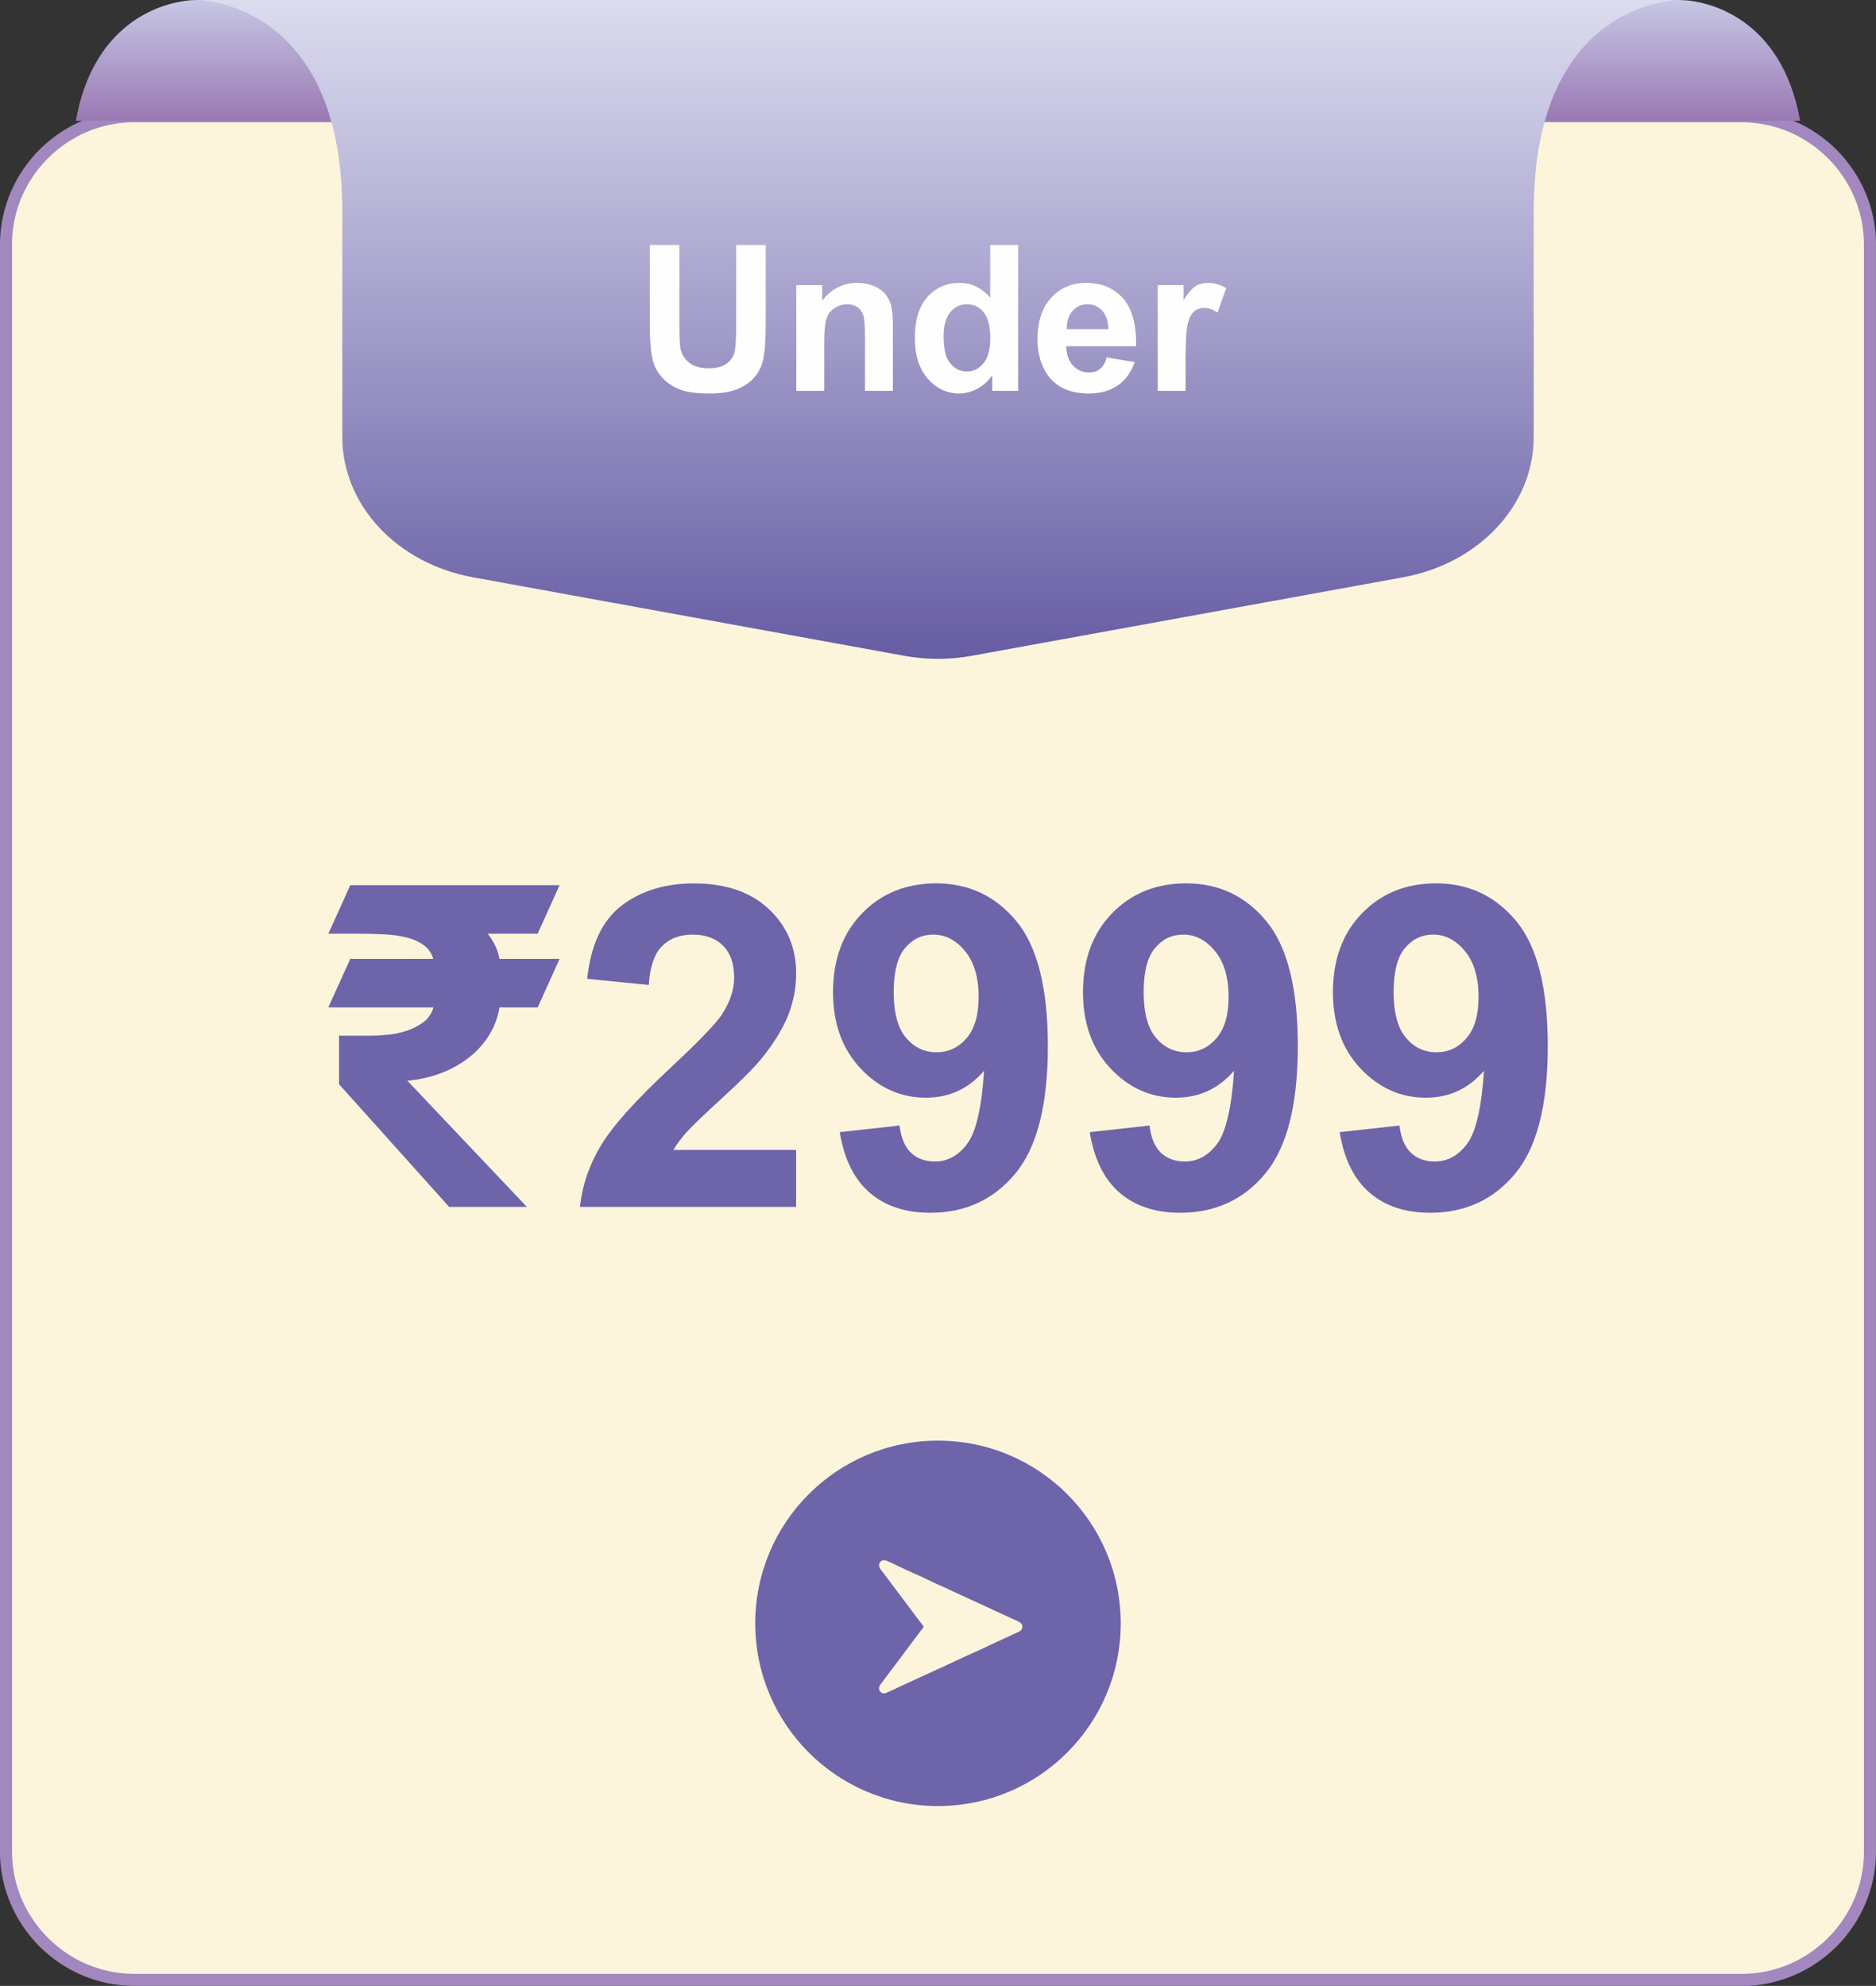 <svg xmlns:xlink="http://www.w3.org/1999/xlink" viewBox="0 0 644.93 682.82" style="shape-rendering:geometricPrecision; text-rendering:geometricPrecision; image-rendering:optimizeQuality; fill-rule:evenodd; clip-rule:evenodd" version="1.1" height="116.934mm" width="110.445mm" xml:space="preserve" xmlns="http://www.w3.org/2000/svg">
 <rect x="0" y="0" width="644.93" height="682.82" fill="#333333" stroke="none"/>
 <defs>
  <style type="text/css">
   
    .fil2 {fill:#6E64A9}
    .fil0 {fill:#FDF4DC}
    .fil5 {fill:#FEFEFE;fill-rule:nonzero}
    .fil1 {fill:#A288BE;fill-rule:nonzero}
    .fil6 {fill:#6E64A9;fill-rule:nonzero}
    .fil4 {fill:url(#id0)}
    .fil3 {fill:url(#id1)}
   
  </style>
  <linearGradient y2="225.49" x2="299.62" y1="0" x1="299.61" gradientUnits="userSpaceOnUse" id="id0">
   <stop style="stop-opacity:1; stop-color:#DCDCEF" offset="0"></stop>
   <stop style="stop-opacity:1; stop-color:#675DA4" offset="1"></stop>
  </linearGradient>
  <linearGradient y2="41.33" x2="295.87" y1="0" x1="295.87" gradientUnits="userSpaceOnUse" id="id1">
   <stop style="stop-opacity:1; stop-color:#C7C7E5" offset="0"></stop>
   <stop style="stop-opacity:1; stop-color:#9A79B4" offset="1"></stop>
  </linearGradient>
 </defs>
 <g id="Layer_x0020_1">
  <g>
   <path d="M46.21 39.96l552.5 0c24.28,0 44.14,19.86 44.14,44.14l0 552.5c0,24.28 -19.86,44.14 -44.14,44.14l-552.5 0c-24.28,0 -44.14,-19.86 -44.14,-44.14l0 -552.5c0,-24.28 19.86,-44.14 44.14,-44.14z" class="fil0"></path>
   <path d="M598.71 42.03l-552.5 0 0 -4.14 552.5 0 0 0 0 4.14zm0 -4.14c1.14,0 2.07,0.93 2.07,2.07 0,1.14 -0.93,2.07 -2.07,2.07l0 -4.14zm46.21 46.22l-4.14 0 0 0 -0.05 -2.16 -0.16 -2.13 -0.27 -2.1 -0.37 -2.06 -0.47 -2.03 -0.57 -1.99 -0.66 -1.95 -0.76 -1.91 -0.85 -1.86 -0.93 -1.81 -1.02 -1.76 -1.1 -1.71 -1.18 -1.65 -1.25 -1.59 -1.33 -1.53 -1.4 -1.46 -1.46 -1.4 -1.53 -1.33 -1.59 -1.25 -1.65 -1.18 -1.71 -1.1 -1.76 -1.02 -1.81 -0.93 -1.86 -0.84 -1.91 -0.76 -1.95 -0.66 -1.99 -0.57 -2.03 -0.47 -2.07 -0.37 -2.1 -0.27 -2.13 -0.16 -2.16 -0.06 0 -4.14 2.37 0.06 2.34 0.18 2.31 0.3 2.27 0.41 2.23 0.52 2.19 0.63 2.15 0.73 2.1 0.83 2.05 0.93 1.99 1.02 1.93 1.12 1.88 1.21 1.81 1.29 1.75 1.37 1.68 1.45 1.61 1.53 1.53 1.61 1.45 1.68 1.37 1.75 1.29 1.81 1.21 1.88 1.12 1.93 1.02 1.99 0.93 2.05 0.83 2.1 0.73 2.15 0.63 2.19 0.52 2.23 0.41 2.27 0.3 2.31 0.18 2.34 0.06 2.37 0 0zm0 0c0,1.14 -0.93,2.07 -2.07,2.07 -1.14,0 -2.07,-0.93 -2.07,-2.07l4.14 0zm-4.14 552.5l0 -552.5 4.14 0 0 552.5 0 0 -4.14 0zm4.14 0c0,1.14 -0.93,2.07 -2.07,2.07 -1.14,0 -2.07,-0.93 -2.07,-2.07l4.14 0zm-46.21 46.22l0 -4.14 0 0 2.16 -0.06 2.13 -0.16 2.1 -0.27 2.07 -0.37 2.03 -0.47 1.99 -0.57 1.95 -0.66 1.91 -0.76 1.86 -0.84 1.81 -0.93 1.76 -1.02 1.71 -1.1 1.65 -1.18 1.59 -1.25 1.53 -1.33 1.46 -1.4 1.4 -1.46 1.33 -1.53 1.25 -1.59 1.18 -1.65 1.1 -1.71 1.02 -1.76 0.93 -1.81 0.85 -1.86 0.76 -1.91 0.66 -1.95 0.57 -1.99 0.47 -2.03 0.37 -2.06 0.27 -2.1 0.16 -2.13 0.05 -2.16 4.14 0 -0.06 2.37 -0.18 2.34 -0.3 2.31 -0.41 2.27 -0.52 2.23 -0.63 2.19 -0.73 2.15 -0.83 2.1 -0.93 2.05 -1.02 1.99 -1.12 1.93 -1.21 1.88 -1.29 1.81 -1.37 1.75 -1.45 1.68 -1.53 1.61 -1.61 1.53 -1.68 1.45 -1.75 1.37 -1.81 1.29 -1.88 1.21 -1.93 1.12 -1.99 1.02 -2.05 0.93 -2.1 0.83 -2.15 0.73 -2.19 0.63 -2.23 0.52 -2.27 0.41 -2.31 0.3 -2.34 0.18 -2.37 0.06 0 0zm0 0c-1.14,0 -2.07,-0.93 -2.07,-2.07 0,-1.14 0.93,-2.07 2.07,-2.07l0 4.14zm-552.5 -4.14l552.5 0 0 4.14 -552.5 0 0 0 0 -4.14zm0 4.14c-1.14,0 -2.07,-0.93 -2.07,-2.07 0,-1.14 0.93,-2.07 2.07,-2.07l0 4.14zm-46.21 -46.22l4.14 0 0 0 0.05 2.16 0.16 2.13 0.27 2.1 0.37 2.06 0.47 2.03 0.57 1.99 0.66 1.95 0.76 1.91 0.85 1.86 0.93 1.81 1.02 1.76 1.1 1.71 1.18 1.65 1.25 1.59 1.33 1.53 1.4 1.46 1.46 1.4 1.53 1.33 1.59 1.25 1.65 1.18 1.71 1.1 1.76 1.02 1.81 0.93 1.86 0.84 1.91 0.76 1.95 0.66 1.99 0.57 2.03 0.47 2.07 0.37 2.1 0.27 2.13 0.16 2.16 0.06 0 4.14 -2.37 -0.06 -2.34 -0.18 -2.31 -0.3 -2.27 -0.41 -2.23 -0.52 -2.19 -0.63 -2.15 -0.73 -2.1 -0.83 -2.05 -0.93 -1.99 -1.02 -1.93 -1.12 -1.88 -1.21 -1.81 -1.29 -1.75 -1.37 -1.68 -1.45 -1.61 -1.53 -1.53 -1.61 -1.45 -1.68 -1.37 -1.75 -1.29 -1.81 -1.21 -1.88 -1.12 -1.93 -1.02 -1.99 -0.93 -2.05 -0.83 -2.1 -0.73 -2.15 -0.63 -2.19 -0.52 -2.23 -0.41 -2.27 -0.3 -2.31 -0.18 -2.34 -0.06 -2.37 0 0zm0 0c0,-1.14 0.93,-2.07 2.07,-2.07 1.14,0 2.07,0.93 2.07,2.07l-4.14 0zm4.14 -552.5l0 552.5 -4.14 0 0 -552.5 0 0 4.14 0zm-4.14 0c0,-1.14 0.93,-2.07 2.07,-2.07 1.14,0 2.07,0.93 2.07,2.07l-4.14 0zm46.21 -46.22l0 4.14 0 0 -2.16 0.06 -2.13 0.16 -2.1 0.27 -2.07 0.37 -2.03 0.47 -1.99 0.57 -1.95 0.66 -1.91 0.76 -1.86 0.84 -1.81 0.93 -1.76 1.02 -1.71 1.1 -1.65 1.18 -1.59 1.25 -1.53 1.33 -1.46 1.4 -1.4 1.46 -1.33 1.53 -1.25 1.59 -1.18 1.65 -1.1 1.71 -1.02 1.76 -0.93 1.81 -0.85 1.86 -0.76 1.91 -0.66 1.95 -0.57 1.99 -0.47 2.03 -0.37 2.06 -0.27 2.1 -0.16 2.13 -0.05 2.16 -4.14 0 0.06 -2.37 0.18 -2.34 0.3 -2.31 0.41 -2.27 0.52 -2.23 0.63 -2.19 0.73 -2.15 0.83 -2.1 0.93 -2.05 1.02 -1.99 1.12 -1.93 1.21 -1.88 1.29 -1.81 1.37 -1.75 1.45 -1.68 1.53 -1.61 1.61 -1.53 1.68 -1.45 1.75 -1.37 1.81 -1.29 1.88 -1.21 1.93 -1.12 1.99 -1.02 2.05 -0.93 2.1 -0.83 2.15 -0.73 2.19 -0.63 2.23 -0.52 2.27 -0.41 2.31 -0.3 2.34 -0.18 2.37 -0.06 0 0zm0 0c1.14,0 2.07,0.93 2.07,2.07 0,1.14 -0.93,2.07 -2.07,2.07l0 -4.14z" class="fil1" id="_1"></path>
  </g>
  <path d="M322.46 495.34c34.69,0 62.82,28.12 62.82,62.82 0,34.69 -28.12,62.82 -62.82,62.82 -34.69,0 -62.82,-28.12 -62.82,-62.82 0,-34.69 28.12,-62.82 62.82,-62.82zm-20.26 42.82c0,1.07 1.15,2.21 1.77,3.04l11.63 15.51c2.36,3.15 2.22,2.29 0.99,3.93 -0.36,0.48 -0.64,0.85 -0.99,1.32 -0.67,0.89 -1.28,1.7 -1.94,2.59l-10.64 14.19c-0.55,0.73 -0.83,0.93 -0.83,1.77 0,0.96 0.79,1.73 1.73,1.73 0.58,0 1.14,-0.34 1.57,-0.55l3.05 -1.38c0.24,-0.11 0.44,-0.23 0.71,-0.35l12.78 -5.89c1.55,-0.63 4.37,-2.05 6.05,-2.8l3.69 -1.7c2.36,-1.09 6.16,-2.73 8.31,-3.82l10.52 -4.88c0.62,-0.39 0.87,-0.91 0.87,-1.63 0,-1.51 -2.19,-2.02 -3.75,-2.79 -0.5,-0.25 -0.99,-0.44 -1.51,-0.71l-19.57 -9.01c-2.34,-1.16 -5.35,-2.38 -7.57,-3.5 -0.53,-0.27 -0.98,-0.44 -1.51,-0.71 -2.2,-1.11 -5.26,-2.33 -7.51,-3.46 -0.28,-0.14 -0.47,-0.2 -0.74,-0.32 -1.07,-0.48 -4.46,-2.31 -5.49,-2.31 -0.66,0 -1.64,0.66 -1.64,1.73z" class="fil2"></path>
  <path d="M67.78 0l509.36 0c9.71,0 35.37,5.91 41.71,41.52l-592.77 0c6.33,-35.61 31.99,-41.52 41.71,-41.52z" class="fil3"></path>
  <path d="M162.62 198.5l148.29 26.99c7.62,1.39 15.49,1.39 23.11,0l148.29 -26.99c26.19,-4.77 44.95,-24.88 44.95,-48.19l0 -77.6c0,-72.71 49.89,-72.71 49.89,-72.71l-509.36 0c0,0 49.89,0 49.89,72.71l0 77.6c0,23.31 18.76,43.42 44.95,48.19z" class="fil4"></path>
  <path d="M223.39 84.23l10.16 0 0 27.18c0,4.32 0.13,7.11 0.37,8.38 0.43,2.05 1.45,3.71 3.06,4.95 1.62,1.25 3.83,1.87 6.63,1.87 2.84,0 4.98,-0.58 6.43,-1.76 1.45,-1.18 2.31,-2.61 2.6,-4.33 0.29,-1.72 0.44,-4.55 0.44,-8.52l0 -27.76 10.16 0 0 26.37c0,6.02 -0.27,10.28 -0.82,12.77 -0.55,2.49 -1.55,4.59 -3.02,6.3 -1.46,1.72 -3.42,3.07 -5.87,4.09 -2.46,1.02 -5.66,1.53 -9.62,1.53 -4.77,0 -8.39,-0.55 -10.86,-1.66 -2.46,-1.11 -4.41,-2.54 -5.85,-4.32 -1.44,-1.77 -2.37,-3.62 -2.83,-5.57 -0.67,-2.87 -0.99,-7.12 -0.99,-12.74l0 -26.78z" class="fil5"></path>
  <path d="M306.96 134.38l-9.6 0 0 -18.53c0,-3.92 -0.21,-6.46 -0.62,-7.6 -0.42,-1.16 -1.09,-2.04 -2.02,-2.68 -0.93,-0.64 -2.05,-0.96 -3.36,-0.96 -1.68,0 -3.19,0.45 -4.52,1.37 -1.34,0.91 -2.25,2.12 -2.74,3.62 -0.5,1.51 -0.75,4.28 -0.75,8.35l0 16.44 -9.6 0 0 -36.35 8.9 0 0 5.33c3.19,-4.07 7.19,-6.11 12.03,-6.11 2.12,0 4.07,0.38 5.84,1.14 1.77,0.77 3.1,1.74 4,2.92 0.91,1.19 1.54,2.53 1.89,4.04 0.36,1.51 0.54,3.65 0.54,6.46l0 22.56z" class="fil5" id="_1_0"></path>
  <path d="M350.02 134.38l-8.9 0 0 -5.33c-1.48,2.08 -3.24,3.63 -5.26,4.68 -2.02,1.04 -4.06,1.56 -6.12,1.56 -4.19,0 -7.77,-1.68 -10.76,-5.05 -2.98,-3.37 -4.47,-8.07 -4.47,-14.1 0,-6.16 1.45,-10.86 4.35,-14.07 2.91,-3.21 6.57,-4.81 11.01,-4.81 4.06,0 7.59,1.69 10.55,5.07l0 -18.09 9.6 0 0 50.15zm-25.63 -18.88c0,3.89 0.54,6.7 1.6,8.44 1.55,2.52 3.71,3.78 6.49,3.78 2.21,0 4.09,-0.95 5.63,-2.84 1.55,-1.89 2.32,-4.7 2.32,-8.46 0,-4.19 -0.75,-7.2 -2.25,-9.05 -1.51,-1.84 -3.42,-2.77 -5.77,-2.77 -2.28,0 -4.18,0.91 -5.72,2.73 -1.53,1.82 -2.3,4.54 -2.3,8.16z" class="fil5" id="_2"></path>
  <path d="M380.48 122.89l9.6 1.61c-1.23,3.51 -3.17,6.19 -5.82,8.03 -2.66,1.83 -5.99,2.76 -9.97,2.76 -6.32,0 -11,-2.07 -14.02,-6.2 -2.39,-3.31 -3.6,-7.49 -3.6,-12.55 0,-6.02 1.58,-10.75 4.72,-14.16 3.14,-3.42 7.12,-5.12 11.93,-5.12 5.39,0 9.65,1.79 12.78,5.36 3.12,3.57 4.61,9.05 4.47,16.42l-24.02 0c0.07,2.85 0.84,5.07 2.32,6.65 1.47,1.59 3.32,2.38 5.51,2.38 1.51,0 2.77,-0.41 3.78,-1.23 1.03,-0.82 1.8,-2.14 2.32,-3.96zm0.56 -9.74c-0.07,-2.79 -0.78,-4.91 -2.15,-6.36 -1.37,-1.46 -3.02,-2.18 -4.98,-2.18 -2.09,0 -3.82,0.77 -5.18,2.3 -1.37,1.53 -2.03,3.62 -2.01,6.25l14.32 0z" class="fil5" id="_3"></path>
  <path d="M407.6 134.38l-9.6 0 0 -36.35 8.9 0 0 5.16c1.53,-2.44 2.91,-4.04 4.13,-4.8 1.23,-0.76 2.61,-1.13 4.17,-1.13 2.19,0 4.31,0.61 6.34,1.81l-2.98 8.38c-1.62,-1.05 -3.13,-1.58 -4.52,-1.58 -1.35,0 -2.5,0.37 -3.43,1.11 -0.93,0.75 -1.67,2.08 -2.21,4.02 -0.54,1.94 -0.81,6 -0.81,12.18l0 11.21z" class="fil5" id="_4"></path>
  <path d="M192.37 304.35l-7.54 16.69 -17.2 0c0.85,1 1.67,2.29 2.5,3.86 0.8,1.6 1.31,3.19 1.57,4.79l20.68 0 -7.54 16.69 -13.13 0c-0.59,3.61 -1.85,6.88 -3.73,9.81 -1.88,2.94 -4.22,5.48 -7.06,7.65 -2.81,2.16 -6,3.91 -9.58,5.23 -3.55,1.34 -7.34,2.16 -11.3,2.52l41.1 43.39 -26.73 0 -37.85 -42.18 0 -16.69 11.18 0c1.39,0 3.19,-0.1 5.36,-0.31 2.16,-0.18 4.3,-0.62 6.44,-1.31 2.14,-0.67 4.09,-1.65 5.85,-2.91 1.78,-1.26 2.99,-3.01 3.63,-5.2l-36.15 0 7.55 -16.69 28.53 0c-0.59,-2.01 -1.7,-3.58 -3.32,-4.74 -1.6,-1.16 -3.53,-2.01 -5.74,-2.6 -2.24,-0.57 -4.74,-0.93 -7.49,-1.08 -2.78,-0.15 -5.64,-0.23 -8.6,-0.23l-10.92 0 7.55 -16.69 72 0z" class="fil6"></path>
  <path d="M273.69 395.35l0 19.62 -74.31 0c0.8,-7.47 3.22,-14.52 7.24,-21.19 4.02,-6.67 11.97,-15.53 23.82,-26.57 9.55,-8.91 15.4,-14.96 17.56,-18.13 2.91,-4.38 4.38,-8.7 4.38,-13 0,-4.74 -1.26,-8.37 -3.81,-10.92 -2.52,-2.55 -6.03,-3.81 -10.48,-3.81 -4.43,0 -7.93,1.34 -10.56,4.02 -2.6,2.65 -4.09,7.08 -4.51,13.29l-21.17 -2.11c1.26,-11.69 5.2,-20.09 11.85,-25.18 6.64,-5.07 14.93,-7.62 24.9,-7.62 10.92,0 19.49,2.96 25.75,8.86 6.23,5.9 9.35,13.24 9.35,22.02 0,5 -0.9,9.73 -2.68,14.27 -1.78,4.51 -4.61,9.22 -8.5,14.16 -2.55,3.3 -7.21,8.01 -13.91,14.16 -6.72,6.15 -10.97,10.22 -12.75,12.26 -1.8,2.01 -3.24,3.99 -4.35,5.9l42.18 0z" class="fil6" id="_1_1"></path>
  <path d="M288.7 389.27l20.55 -2.27c0.49,4.2 1.8,7.31 3.89,9.32 2.09,2.03 4.87,3.04 8.29,3.04 4.35,0 8.03,-2.03 11.07,-6.08 3.04,-4.04 4.97,-12.44 5.82,-25.13 -5.33,6.18 -11.97,9.27 -19.98,9.27 -8.68,0 -16.2,-3.35 -22.51,-10.07 -6.31,-6.72 -9.45,-15.45 -9.45,-26.21 0,-11.23 3.32,-20.26 9.99,-27.11 6.67,-6.88 15.17,-10.3 25.47,-10.3 11.2,0 20.42,4.35 27.6,13.03 7.18,8.7 10.79,22.99 10.79,42.93 0,20.24 -3.73,34.87 -11.2,43.83 -7.47,8.99 -17.2,13.47 -29.2,13.47 -8.63,0 -15.58,-2.32 -20.91,-6.95 -5.3,-4.61 -8.73,-11.54 -10.22,-20.75zm47.74 -46.4c0,-6.82 -1.57,-12.13 -4.71,-15.89 -3.12,-3.76 -6.75,-5.64 -10.87,-5.64 -3.91,0 -7.16,1.55 -9.73,4.63 -2.6,3.09 -3.89,8.14 -3.89,15.14 0,7.13 1.42,12.36 4.22,15.71 2.81,3.32 6.31,4.99 10.53,4.99 4.07,0 7.49,-1.6 10.27,-4.82 2.78,-3.22 4.17,-7.93 4.17,-14.14z" class="fil6" id="_2_2"></path>
  <path d="M374.63 389.27l20.55 -2.27c0.49,4.2 1.8,7.31 3.89,9.32 2.09,2.03 4.87,3.04 8.29,3.04 4.35,0 8.03,-2.03 11.07,-6.08 3.04,-4.04 4.97,-12.44 5.82,-25.13 -5.33,6.18 -11.97,9.27 -19.98,9.27 -8.68,0 -16.2,-3.35 -22.51,-10.07 -6.31,-6.72 -9.45,-15.45 -9.45,-26.21 0,-11.23 3.32,-20.26 9.99,-27.11 6.67,-6.88 15.17,-10.3 25.47,-10.3 11.2,0 20.42,4.35 27.6,13.03 7.18,8.7 10.79,22.99 10.79,42.93 0,20.24 -3.73,34.87 -11.2,43.83 -7.47,8.99 -17.2,13.47 -29.2,13.47 -8.63,0 -15.58,-2.32 -20.91,-6.95 -5.3,-4.61 -8.73,-11.54 -10.22,-20.75zm47.74 -46.4c0,-6.82 -1.57,-12.13 -4.71,-15.89 -3.12,-3.76 -6.75,-5.64 -10.87,-5.64 -3.91,0 -7.16,1.55 -9.73,4.63 -2.6,3.09 -3.89,8.14 -3.89,15.14 0,7.13 1.42,12.36 4.22,15.71 2.81,3.32 6.31,4.99 10.53,4.99 4.07,0 7.49,-1.6 10.27,-4.82 2.78,-3.22 4.17,-7.93 4.17,-14.14z" class="fil6" id="_3_3"></path>
  <path d="M460.56 389.27l20.55 -2.27c0.49,4.2 1.8,7.31 3.89,9.32 2.09,2.03 4.87,3.04 8.29,3.04 4.35,0 8.03,-2.03 11.07,-6.08 3.04,-4.04 4.97,-12.44 5.82,-25.13 -5.33,6.18 -11.97,9.27 -19.98,9.27 -8.68,0 -16.2,-3.35 -22.51,-10.07 -6.31,-6.72 -9.45,-15.45 -9.45,-26.21 0,-11.23 3.32,-20.26 9.99,-27.11 6.67,-6.88 15.17,-10.3 25.47,-10.3 11.2,0 20.42,4.35 27.6,13.03 7.18,8.7 10.79,22.99 10.79,42.93 0,20.24 -3.73,34.87 -11.2,43.83 -7.47,8.99 -17.2,13.47 -29.2,13.47 -8.63,0 -15.58,-2.32 -20.91,-6.95 -5.3,-4.61 -8.73,-11.54 -10.22,-20.75zm47.74 -46.4c0,-6.82 -1.57,-12.13 -4.71,-15.89 -3.12,-3.76 -6.75,-5.64 -10.87,-5.64 -3.91,0 -7.16,1.55 -9.73,4.63 -2.6,3.09 -3.89,8.14 -3.89,15.14 0,7.13 1.42,12.36 4.22,15.71 2.81,3.32 6.31,4.99 10.53,4.99 4.07,0 7.49,-1.6 10.27,-4.82 2.78,-3.22 4.17,-7.93 4.17,-14.14z" class="fil6" id="_4_4"></path>
 </g>
</svg>
